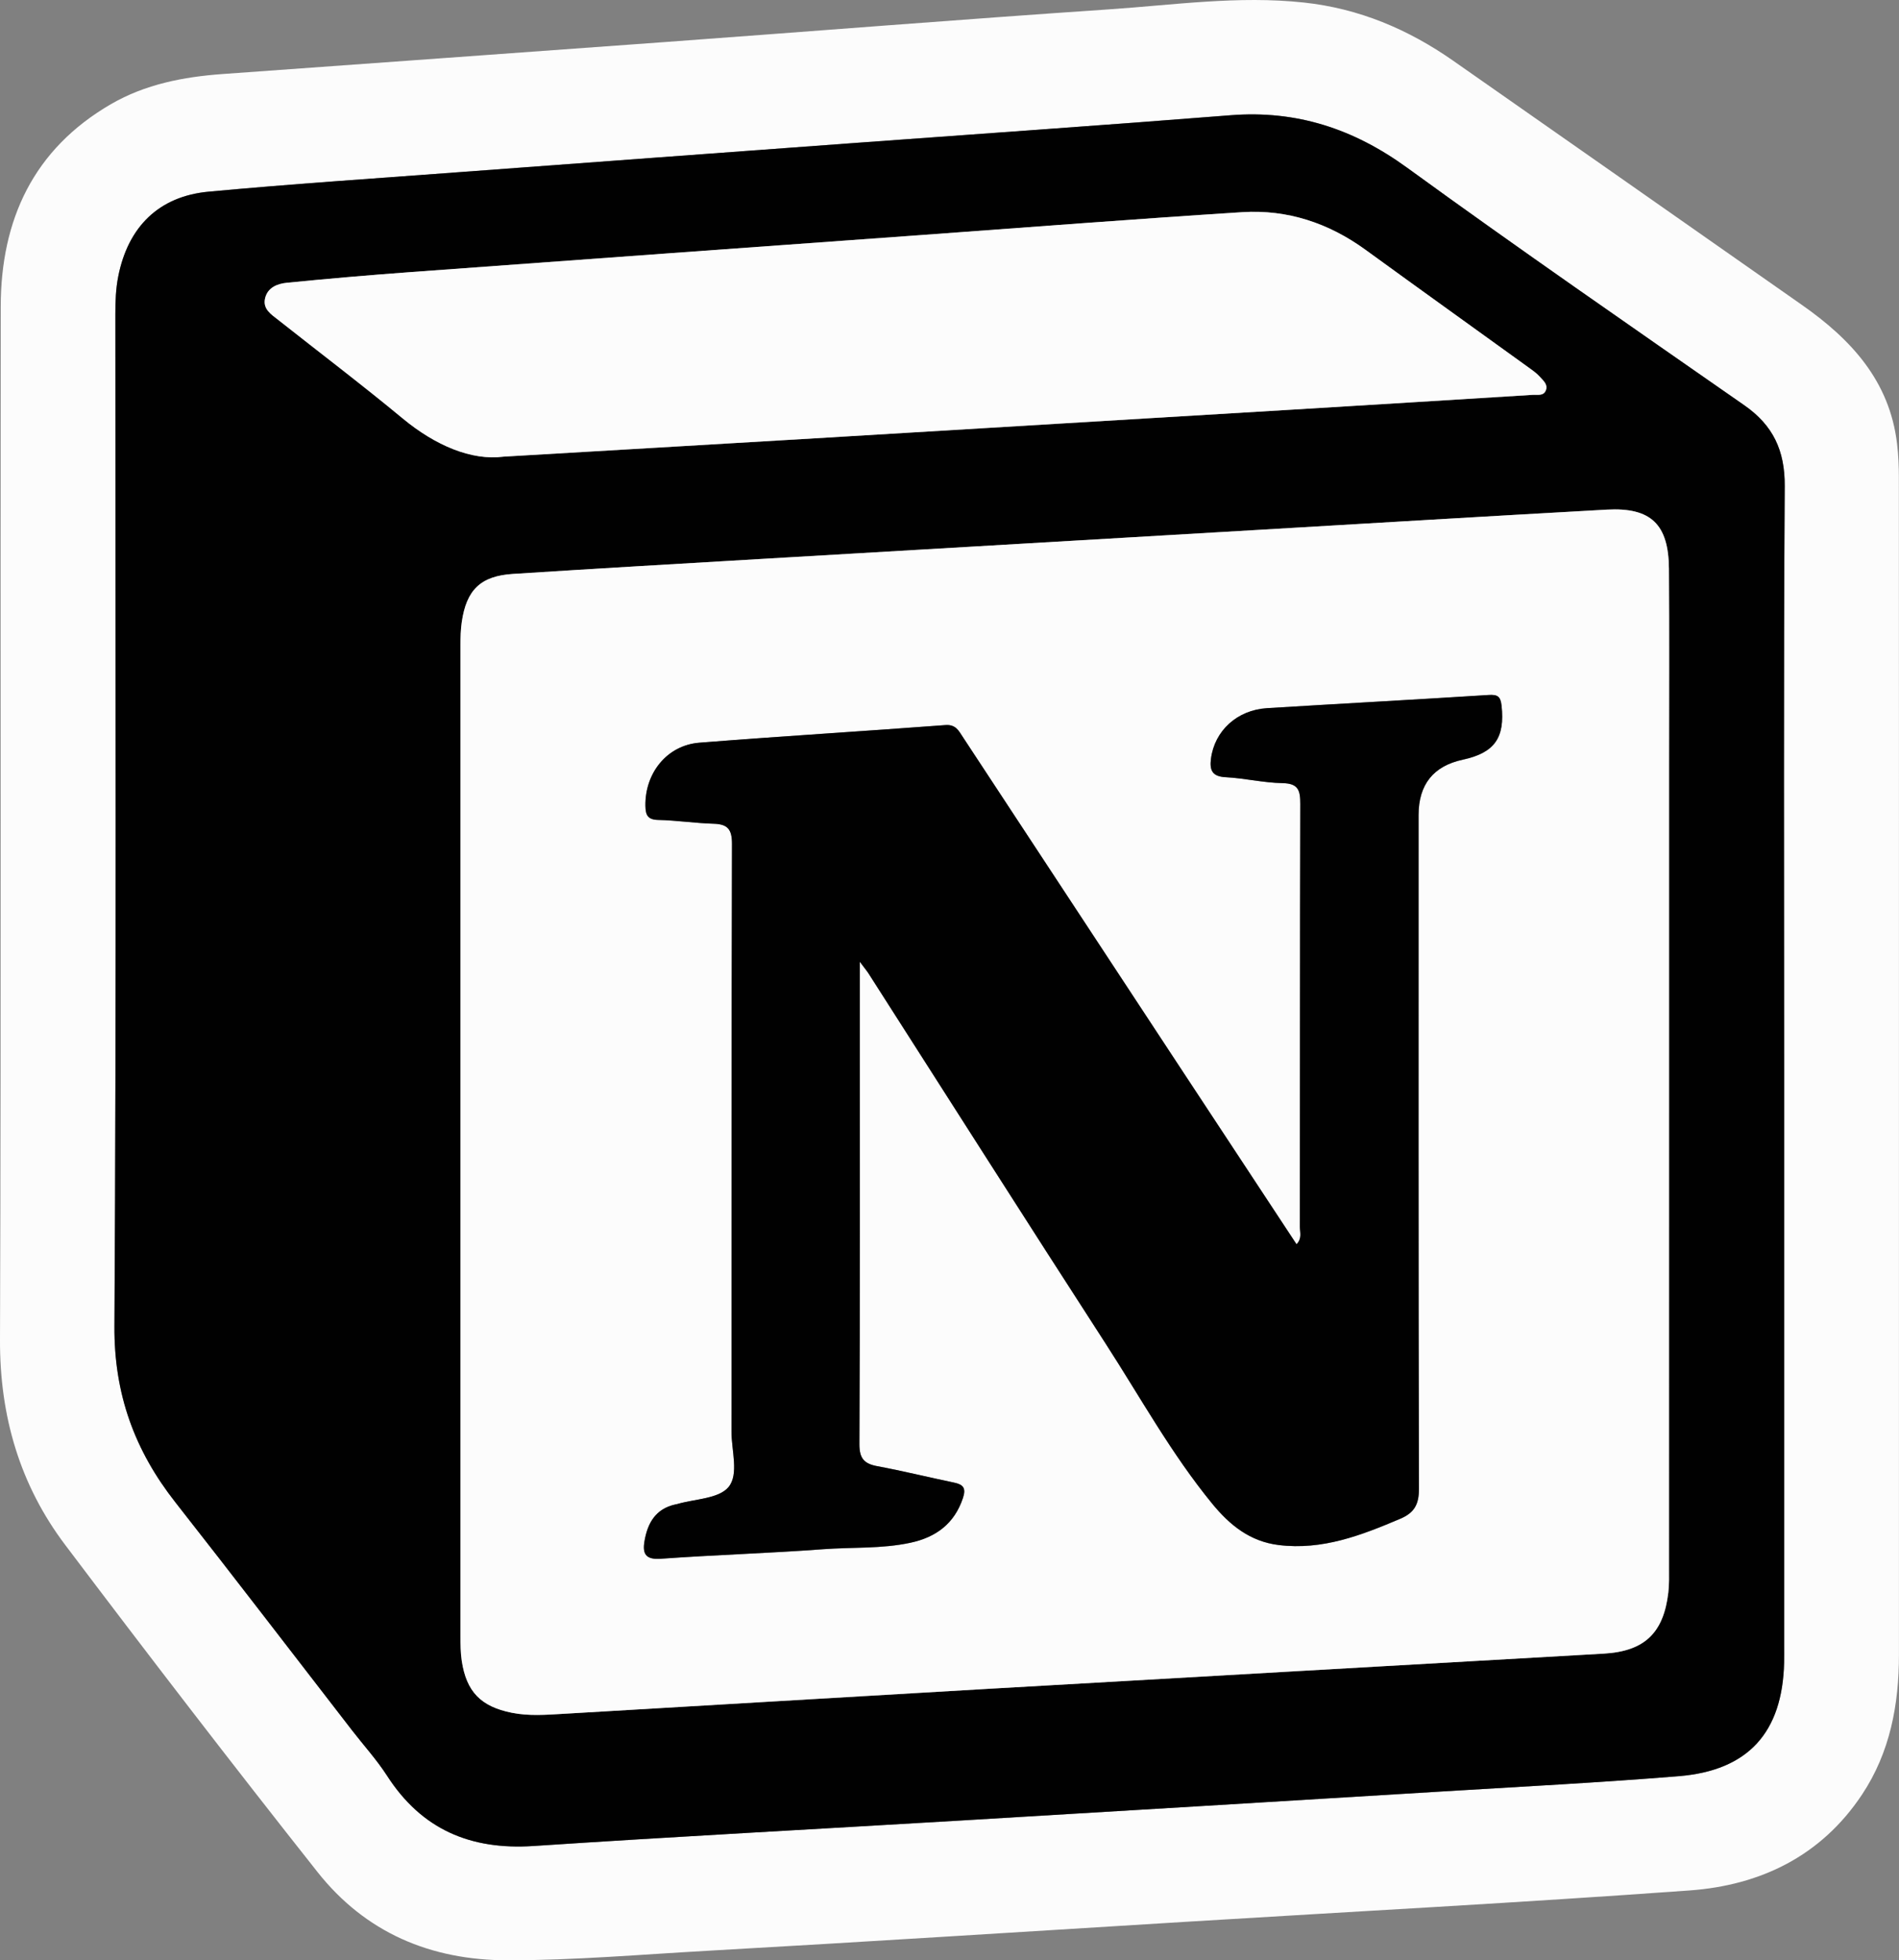 <svg xmlns="http://www.w3.org/2000/svg" id="Layer_2" data-name="Layer 2" viewBox="0 0 496.01 511.96"><rect x="0" y="0" width="496.01" height="511.96" fill="#808080" stroke="none"/><defs><style>      .cls-1 {        fill: #010101;      }      .cls-1, .cls-2 {        stroke-width: 0px;      }      .cls-2 {        fill: #fcfcfc;      }    </style></defs><g id="Layer_1-2" data-name="Layer 1"><g><path class="cls-2" d="m495.98,124.82c0-2.99-.12-6-.48-8.96-1.95-16.39-12.03-27.25-24.84-36.22-30.37-21.26-60.72-42.56-91.11-63.79-11.75-8.21-24.57-13.64-39.01-15.19-17.06-1.84-33.92.64-50.83,1.78-38.54,2.61-77.04,5.69-115.56,8.51-38.68,2.84-77.38,5.58-116.07,8.39-10.19.74-20.14,2.66-29.1,7.86C8.71,38.96.22,57.41.19,80.09.06,170.04.31,259.98,0,349.93c-.07,19.96,5.19,37.88,17.06,53.59,21.65,28.68,43.55,57.18,65.85,85.36,12.51,15.82,29.49,23.08,49.77,23.08,17.35,0,34.6-1.5,51.88-2.47,41.56-2.34,83.1-5.01,124.65-7.55,44.04-2.69,88.1-5.04,132.1-8.22,18.49-1.34,34.35-8.96,45.03-25.02,7.35-11.06,9.66-23.53,9.66-36.56.01-50.97,0-101.94,0-152.91s.01-102.94-.02-154.41Zm-29.97,154.51v150.41c0,1.5.02,3-.01,4.49-.43,18.21-9.36,28.18-27.55,29.65-20.74,1.68-41.52,2.75-62.29,4.02-41.71,2.54-83.43,5.06-125.14,7.55-37.23,2.22-74.47,4.19-111.68,6.66-16.46,1.09-29.21-4.32-38.24-18.35-2.7-4.18-6.09-7.91-9.14-11.85-15.38-19.87-30.65-39.82-46.16-59.57-10.64-13.55-16.02-28.25-15.91-45.97.53-88.1.24-176.22.24-264.33,0-3.33.11-6.62.77-9.93,2.56-12.81,10.53-20.84,23.58-22.05,21.54-2,43.14-3.43,64.71-5.04,34.37-2.56,68.74-5.08,103.1-7.61,33.04-2.42,66.1-4.7,99.12-7.31,17.25-1.36,32.12,3.53,46.13,13.71,29.05,21.11,58.6,41.51,88.07,62.04,7.51,5.23,10.6,11.79,10.55,21.07-.32,50.8-.15,101.61-.15,152.41Z"></path><path class="cls-1" d="m466.01,279.33c0-50.8-.17-101.61.15-152.41.05-9.28-3.04-15.84-10.55-21.07-29.47-20.53-59.02-40.93-88.07-62.04-14.01-10.18-28.88-15.07-46.13-13.71-33.02,2.61-66.08,4.89-99.12,7.31-34.36,2.53-68.73,5.05-103.1,7.61-21.57,1.61-43.17,3.04-64.71,5.04-13.05,1.21-21.02,9.24-23.58,22.05-.66,3.31-.77,6.6-.77,9.93,0,88.11.29,176.23-.24,264.33-.11,17.72,5.27,32.42,15.91,45.97,15.51,19.75,30.78,39.7,46.16,59.57,3.05,3.94,6.44,7.67,9.14,11.85,9.03,14.03,21.78,19.44,38.24,18.35,37.21-2.47,74.45-4.44,111.68-6.66,41.71-2.49,83.43-5.01,125.14-7.55,20.77-1.27,41.55-2.34,62.29-4.02,18.19-1.47,27.12-11.44,27.55-29.65.03-1.49.01-2.99.01-4.49v-150.41ZM105.14,109.25c-10.62-8.8-21.64-17.13-32.46-25.69-1.81-1.43-4.06-2.8-3.46-5.57.63-2.88,3.2-3.89,5.67-4.13,10.6-1.05,21.21-1.97,31.83-2.75,44.83-3.29,89.68-6.52,134.52-9.76,27.73-2.01,55.46-4.16,83.21-5.93,11.83-.75,22.6,2.84,32.24,9.86,14.25,10.36,28.58,20.61,42.87,30.92.94.68,1.91,1.38,2.66,2.24.84.96,2.1,1.93,1.57,3.43-.59,1.65-2.21,1.18-3.47,1.25-20.77,1.3-41.55,2.58-62.33,3.84-42.88,2.59-85.77,5.17-128.66,7.73-24.93,1.49-49.87,2.93-77.87,4.58-8.25,1.06-17.69-2.86-26.32-10.02Zm330.81,90.28v81.45c0,42.81,0,85.61-.01,128.42,0,2.16.07,4.35-.18,6.49-1.24,10.6-6.21,15.36-16.88,15.98-53.36,3.07-106.72,6.07-160.07,9.15-37.23,2.15-74.46,4.4-111.69,6.57-4.48.26-8.98.62-13.45-.28-8.05-1.62-11.83-5.46-13.06-13.55-.32-2.12-.33-4.31-.33-6.47,0-86.28,0-172.56,0-258.84,0-1.99.04-4,.33-5.97,1.22-8.44,4.93-12.05,13.38-12.59,21.44-1.38,42.88-2.62,64.32-3.88,43.37-2.55,86.75-5.08,130.13-7.61,30.42-1.78,60.83-3.61,91.25-5.3,11.52-.63,16.15,3.81,16.23,15.47.11,16.99.03,33.98.03,50.96Z"></path><path class="cls-2" d="m435.92,148.57c-.08-11.66-4.71-16.1-16.23-15.47-30.42,1.69-60.83,3.52-91.25,5.3-43.38,2.53-86.76,5.06-130.13,7.61-21.44,1.26-42.88,2.5-64.32,3.88-8.45.54-12.16,4.15-13.38,12.59-.29,1.97-.33,3.98-.33,5.97,0,86.28,0,172.56,0,258.84,0,2.16.01,4.35.33,6.47,1.23,8.09,5.01,11.93,13.06,13.55,4.47.9,8.97.54,13.45.28,37.23-2.17,74.46-4.42,111.69-6.57,53.35-3.08,106.71-6.08,160.07-9.15,10.67-.62,15.64-5.38,16.88-15.98.25-2.14.18-4.33.18-6.49.01-42.81.01-85.61.01-128.42v-81.45c0-16.98.08-33.97-.03-50.96Zm-53.82,49.84q-11.57,2.49-11.57,14.49c0,58.64-.05,117.27.1,175.91.01,4.09-1.18,6.28-4.9,7.86-10.18,4.32-20.34,8.26-31.75,6.85-7.49-.93-12.75-5.19-17.31-10.76-10.7-13.03-18.79-27.8-27.9-41.88-20.76-32.1-41.26-64.37-61.86-96.56-.44-.68-.97-1.3-2.34-3.15v17.48c0,36.15.06,72.3-.1,108.45-.02,3.76,1.18,5.18,4.69,5.82,6.7,1.24,13.32,2.89,19.99,4.28,2.43.5,3.24,1.41,2.37,4.03-2.24,6.73-7.06,10.25-13.68,11.68-7.54,1.63-15.26,1.13-22.88,1.7-14.11,1.06-28.27,1.48-42.39,2.49-3.95.28-4.78-1.31-4.25-4.53.79-4.75,2.88-8.51,8.05-9.65.16-.04.33-.05.48-.1,4.63-1.36,10.86-1.37,13.43-4.44,2.78-3.33.77-9.56.78-14.52.05-51.14-.02-102.28.13-153.42.01-3.89-1.14-5.2-4.84-5.3-4.82-.14-9.63-.88-14.45-.99-2.75-.06-3.28-1.3-3.32-3.64-.16-8.59,5.64-15.87,14.09-16.53,21.41-1.69,42.85-2.99,64.27-4.6,2.66-.2,3.44,1.43,4.52,3.07,18.9,28.75,37.8,57.51,56.72,86.26,10.12,15.39,20.26,30.77,30.47,46.26,1.49-1.54.87-3.12.87-4.52.04-36.81-.01-73.63.1-110.44.01-3.52-.45-5.4-4.64-5.47-4.96-.09-9.9-1.3-14.87-1.55-3.53-.18-4.19-1.85-3.81-4.82.94-7.29,6.81-12.73,14.65-13.21,19.28-1.18,38.57-2.22,57.85-3.44,2.33-.15,3.14.33,3.41,2.77.9,8.39-1.79,12.33-10.11,14.12Z"></path><path class="cls-2" d="m131.46,119.27c-8.24,1.06-17.69-2.86-26.32-10.02-10.62-8.81-21.63-17.14-32.46-25.7-1.81-1.43-4.06-2.79-3.46-5.57.63-2.87,3.2-3.88,5.67-4.13,10.6-1.05,21.21-1.97,31.83-2.75,44.84-3.29,89.68-6.52,134.52-9.76,27.73-2.01,55.46-4.16,83.21-5.93,11.83-.75,22.61,2.84,32.25,9.85,14.25,10.36,28.58,20.61,42.86,30.93.94.68,1.91,1.38,2.67,2.24.84.96,2.1,1.93,1.57,3.43-.59,1.65-2.21,1.18-3.47,1.26-20.78,1.29-41.55,2.58-62.33,3.83-42.89,2.59-85.77,5.17-128.66,7.73-24.93,1.49-49.87,2.93-77.88,4.58Z"></path><path class="cls-1" d="m224.57,251.17v17.48c0,36.15.07,72.3-.1,108.44-.02,3.76,1.19,5.18,4.69,5.83,6.7,1.24,13.32,2.89,19.99,4.27,2.43.5,3.24,1.41,2.37,4.03-2.24,6.73-7.06,10.25-13.68,11.68-7.54,1.63-15.25,1.13-22.88,1.7-14.11,1.05-28.27,1.47-42.38,2.49-3.95.28-4.79-1.31-4.25-4.53.79-4.74,2.88-8.5,8.04-9.65.16-.04.33-.05.49-.1,4.62-1.36,10.86-1.37,13.42-4.44,2.78-3.33.77-9.56.78-14.52.05-51.14-.02-102.28.13-153.42.01-3.89-1.14-5.2-4.84-5.31-4.82-.14-9.62-.88-14.44-.99-2.76-.06-3.28-1.3-3.33-3.64-.16-8.59,5.64-15.86,14.09-16.53,21.41-1.69,42.85-2.99,64.27-4.6,2.67-.2,3.45,1.43,4.52,3.07,18.91,28.75,37.81,57.51,56.72,86.26,10.13,15.39,20.27,30.77,30.47,46.26,1.49-1.54.87-3.12.88-4.52.04-36.81,0-73.63.1-110.44.01-3.52-.45-5.4-4.64-5.47-4.97-.09-9.9-1.29-14.88-1.55-3.52-.18-4.19-1.86-3.81-4.82.94-7.29,6.81-12.73,14.65-13.21,19.28-1.18,38.57-2.22,57.84-3.44,2.33-.15,3.14.33,3.41,2.77.91,8.39-1.79,12.32-10.11,14.12q-11.57,2.5-11.57,14.49c0,58.64-.05,117.27.1,175.91.01,4.09-1.18,6.28-4.9,7.86-10.17,4.32-20.34,8.26-31.75,6.85-7.48-.93-12.75-5.19-17.31-10.75-10.69-13.04-18.79-27.8-27.9-41.89-20.76-32.1-41.25-64.36-61.86-96.56-.43-.68-.96-1.3-2.34-3.15Z"></path></g></g></svg>